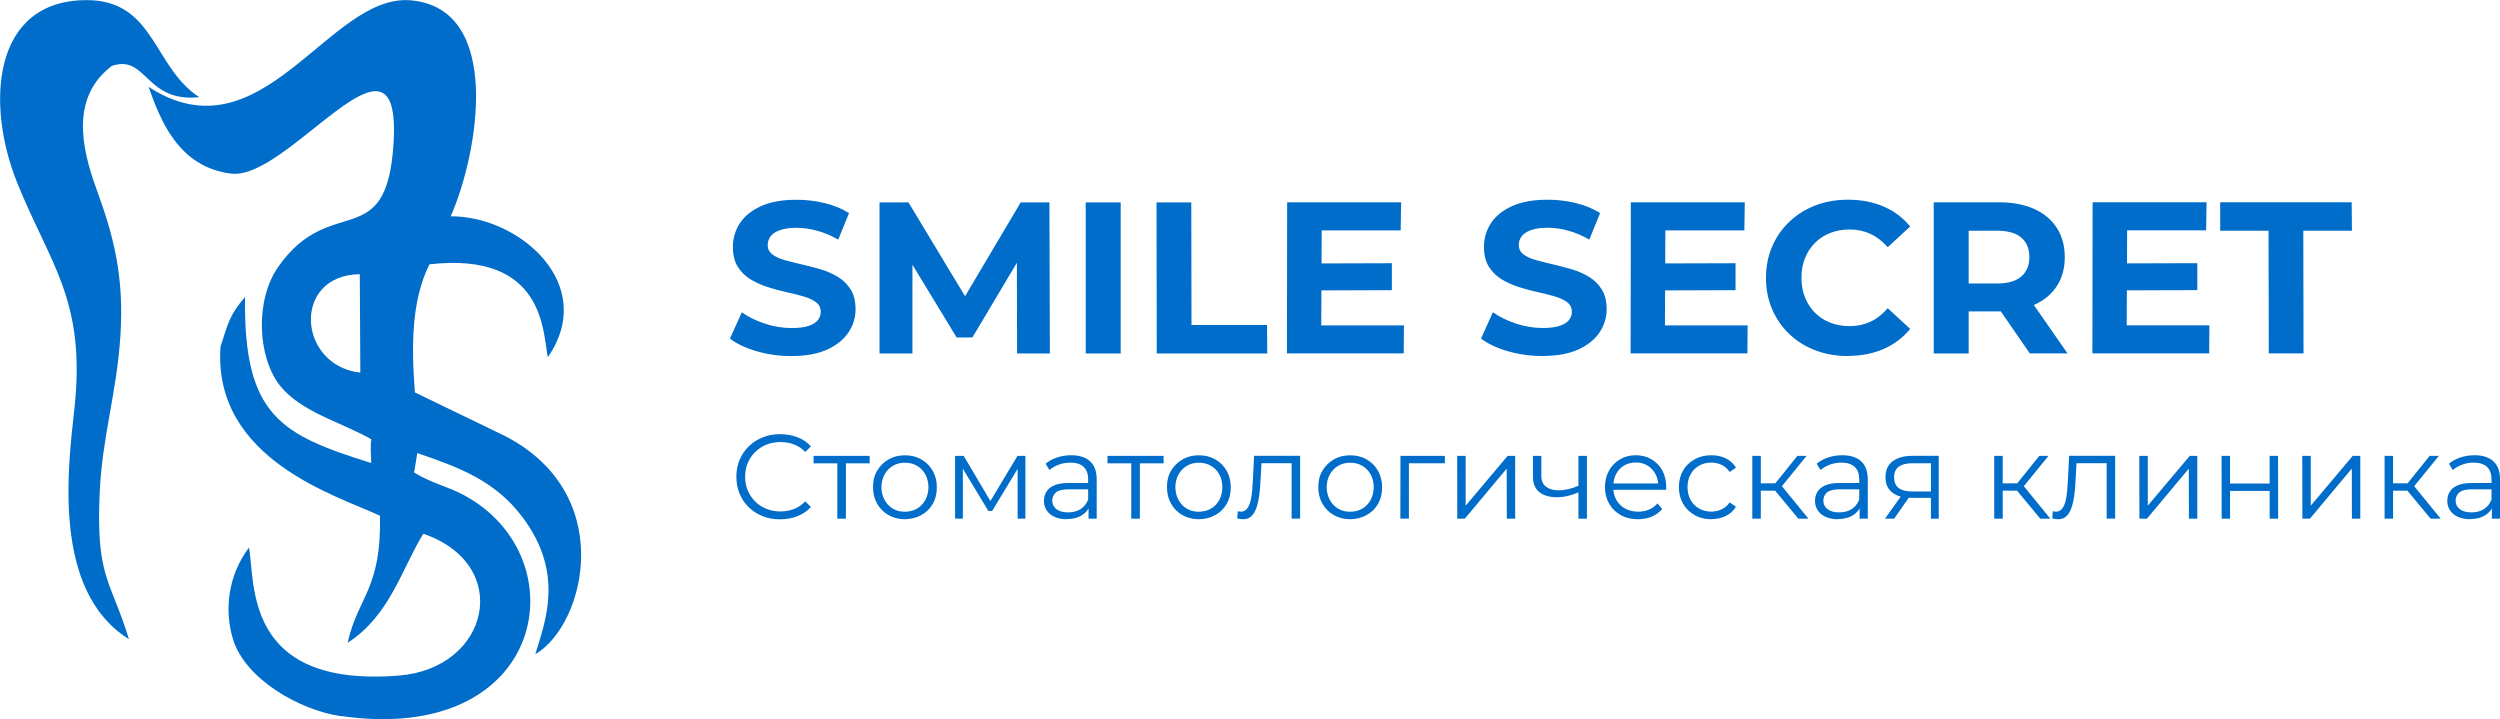 <?xml version="1.0" encoding="UTF-8"?> <svg xmlns="http://www.w3.org/2000/svg" xmlns:xlink="http://www.w3.org/1999/xlink" xmlns:xodm="http://www.corel.com/coreldraw/odm/2003" xml:space="preserve" width="141.571mm" height="40.725mm" version="1.1" style="shape-rendering:geometricPrecision; text-rendering:geometricPrecision; image-rendering:optimizeQuality; fill-rule:evenodd; clip-rule:evenodd" viewBox="0 0 458.92 132.02"> <defs> <style type="text/css"> .fil0 {fill:#006DCA} .fil1 {fill:#006DCA;fill-rule:nonzero} </style> </defs> <g id="Слой_x0020_1">  <path class="fil0" d="M66.14 68.4c-11.5,-1.25 -12.65,-17.89 -0.1,-18.06l0.1 18.06zm-3.5 63.05c37.89,5.41 43.71,-29.2 22.52,-40.55 -3.13,-1.69 -5.73,-2.08 -9.15,-4.16l0.59 -3.57c7.42,2.55 14.22,4.97 19.31,11.77 7.81,10.38 4.09,19.33 2.35,25.16 9.3,-5.43 15.32,-30.18 -6.56,-40.55l-15.54 -7.51c-0.64,-8.22 -0.71,-16.79 2.67,-23.52 21.27,-2.4 20.8,12.6 21.73,17.06 9.3,-13.49 -5.43,-25.99 -17.84,-25.87 5.02,-11.26 9.77,-38.13 -7.29,-39.65 -15.08,-1.35 -27.26,29.49 -48.17,15.88 2.15,6 5.41,14.73 15.17,15.93 10.6,1.3 31.35,-30.42 29.81,-5.63 -1.27,20.56 -11.45,8.93 -21.15,22.71 -4.33,6.14 -3.84,16.64 0.32,21.86 3.87,4.87 11.48,6.78 16.76,9.84 -0.14,0.51 -0.1,1.24 -0.12,1.9l0.09 2.45c-16.46,-5.17 -23.46,-8.52 -23.17,-30.48 -2.72,3.21 -2.96,4.33 -4.5,9.1 -1.47,20.85 21.73,27.46 29.27,31.06 0.32,13.49 -4.11,14.95 -5.92,23.3 7.71,-4.89 10.03,-13.8 13.88,-20 16.54,5.68 12.21,24.72 -4.5,26.04 -28.76,2.28 -26.28,-17.38 -27.51,-23.5 -3.84,5.12 -4.55,11.45 -2.94,16.79 2.25,7.39 12.31,13.09 19.87,14.17l0.02 -0.02zm-26.06 -113.61c-8.47,-5.46 -8.17,-17.79 -20.63,-17.82 -17.47,-0.02 -18.55,19.11 -12.87,33.36 6.02,15.05 12.75,21.59 10.57,41.66 -1.15,10.55 -4.21,33.46 10.01,42.29 -3.38,-11.04 -6.09,-11.21 -5.36,-27.04 0.49,-10.33 3.08,-17.92 3.79,-28.54 0.73,-11.21 -1.3,-18.55 -4.36,-26.97 -2.89,-7.88 -4.72,-16.99 2.81,-22.69 6.46,-2.15 6.05,6.78 16.03,5.75l-0 -0z"></path> <g id="_1721632713120"> <path class="fil1" d="M145.28 65.37c-2.22,0 -4.35,-0.3 -6.38,-0.89 -2.03,-0.59 -3.67,-1.37 -4.91,-2.32l2.18 -4.83c1.19,0.85 2.6,1.54 4.22,2.08 1.62,0.54 3.27,0.81 4.93,0.81 1.27,0 2.29,-0.13 3.07,-0.38 0.78,-0.25 1.35,-0.6 1.72,-1.05 0.37,-0.45 0.55,-0.96 0.55,-1.55 0,-0.74 -0.29,-1.33 -0.87,-1.76 -0.58,-0.44 -1.35,-0.79 -2.3,-1.07 -0.95,-0.28 -2,-0.54 -3.15,-0.79 -1.15,-0.25 -2.3,-0.56 -3.45,-0.93 -1.15,-0.37 -2.2,-0.85 -3.15,-1.43 -0.95,-0.58 -1.72,-1.35 -2.32,-2.3 -0.59,-0.95 -0.89,-2.17 -0.89,-3.65 0,-1.59 0.43,-3.03 1.29,-4.34 0.86,-1.31 2.15,-2.35 3.88,-3.13 1.73,-0.78 3.9,-1.17 6.52,-1.17 1.74,0 3.46,0.2 5.15,0.61 1.69,0.41 3.18,1.02 4.48,1.84l-1.98 4.87c-1.29,-0.74 -2.59,-1.29 -3.88,-1.64 -1.29,-0.36 -2.56,-0.53 -3.8,-0.53 -1.24,0 -2.26,0.15 -3.05,0.44 -0.79,0.29 -1.36,0.67 -1.7,1.13 -0.34,0.46 -0.52,1 -0.52,1.6 0,0.71 0.29,1.29 0.87,1.72 0.58,0.44 1.35,0.79 2.3,1.05 0.95,0.26 2,0.53 3.15,0.79 1.15,0.26 2.3,0.57 3.45,0.91 1.15,0.34 2.2,0.81 3.15,1.39 0.95,0.58 1.72,1.35 2.32,2.3 0.59,0.95 0.89,2.15 0.89,3.61 0,1.56 -0.44,2.99 -1.31,4.28 -0.87,1.29 -2.17,2.34 -3.9,3.13 -1.73,0.79 -3.92,1.19 -6.56,1.19zm16.17 -0.48l0 -27.74 5.31 0 11.81 19.58 -2.81 0 11.61 -19.58 5.27 0 0.08 27.74 -6.02 0 -0.04 -18.51 1.11 0 -9.27 15.57 -2.89 0 -9.47 -15.57 1.35 0 0 18.51 -6.02 0zm37.85 0l0 -27.74 6.42 0 0 27.74 -6.42 0zm13.04 0l-0.04 -27.74 6.38 0 0.04 22.51 13.87 0 0.04 5.23 -20.29 0zm29.76 -16.53l13.4 -0.04 0 4.95 -13.36 0.04 -0.04 -4.95zm0.44 11.37l15.18 0 -0.04 5.15 -21.44 0 0.04 -27.74 20.92 0 -0.08 5.15 -14.5 0 -0.08 17.44zm40.62 5.63c-2.22,0 -4.35,-0.3 -6.38,-0.89 -2.03,-0.59 -3.67,-1.37 -4.91,-2.32l2.18 -4.83c1.19,0.85 2.6,1.54 4.22,2.08 1.62,0.54 3.27,0.81 4.93,0.81 1.27,0 2.29,-0.13 3.07,-0.38 0.78,-0.25 1.35,-0.6 1.72,-1.05 0.37,-0.45 0.55,-0.96 0.55,-1.55 0,-0.74 -0.29,-1.33 -0.87,-1.76 -0.58,-0.44 -1.35,-0.79 -2.3,-1.07 -0.95,-0.28 -2,-0.54 -3.15,-0.79 -1.15,-0.25 -2.3,-0.56 -3.45,-0.93 -1.15,-0.37 -2.2,-0.85 -3.15,-1.43 -0.95,-0.58 -1.72,-1.35 -2.32,-2.3 -0.59,-0.95 -0.89,-2.17 -0.89,-3.65 0,-1.59 0.43,-3.03 1.29,-4.34 0.86,-1.31 2.15,-2.35 3.88,-3.13 1.73,-0.78 3.9,-1.17 6.52,-1.17 1.74,0 3.46,0.2 5.15,0.61 1.69,0.41 3.18,1.02 4.48,1.84l-1.98 4.87c-1.29,-0.74 -2.59,-1.29 -3.88,-1.64 -1.29,-0.36 -2.56,-0.53 -3.8,-0.53 -1.24,0 -2.26,0.15 -3.05,0.44 -0.79,0.29 -1.36,0.67 -1.7,1.13 -0.34,0.46 -0.52,1 -0.52,1.6 0,0.71 0.29,1.29 0.87,1.72 0.58,0.44 1.35,0.79 2.3,1.05 0.95,0.26 2,0.53 3.15,0.79 1.15,0.26 2.3,0.57 3.45,0.91 1.15,0.34 2.2,0.81 3.15,1.39 0.95,0.58 1.72,1.35 2.32,2.3 0.59,0.95 0.89,2.15 0.89,3.61 0,1.56 -0.44,2.99 -1.31,4.28 -0.87,1.29 -2.17,2.34 -3.9,3.13 -1.73,0.79 -3.92,1.19 -6.56,1.19zm22.03 -17l13.4 -0.04 0 4.95 -13.36 0.04 -0.04 -4.95zm0.44 11.37l15.18 0 -0.04 5.15 -21.44 0 0.04 -27.74 20.92 0 -0.08 5.15 -14.5 0 -0.08 17.44zm33.57 5.63c-2.14,0 -4.13,-0.35 -5.96,-1.05 -1.84,-0.7 -3.43,-1.7 -4.78,-2.99 -1.35,-1.29 -2.4,-2.81 -3.15,-4.56 -0.75,-1.74 -1.13,-3.66 -1.13,-5.75 0,-2.09 0.38,-4 1.13,-5.75 0.75,-1.74 1.81,-3.26 3.17,-4.56 1.36,-1.29 2.95,-2.29 4.78,-2.99 1.82,-0.7 3.82,-1.05 5.98,-1.05 2.4,0 4.58,0.42 6.52,1.25 1.94,0.83 3.57,2.05 4.89,3.67l-4.12 3.8c-0.95,-1.08 -2.01,-1.9 -3.17,-2.44 -1.16,-0.54 -2.43,-0.81 -3.8,-0.81 -1.29,0 -2.48,0.21 -3.57,0.63 -1.08,0.42 -2.02,1.03 -2.81,1.82 -0.79,0.79 -1.41,1.73 -1.84,2.81 -0.44,1.08 -0.65,2.29 -0.65,3.61 0,1.32 0.22,2.52 0.65,3.61 0.44,1.08 1.05,2.02 1.84,2.81 0.79,0.79 1.73,1.4 2.81,1.82 1.08,0.42 2.27,0.63 3.57,0.63 1.37,0 2.64,-0.27 3.8,-0.81 1.16,-0.54 2.22,-1.37 3.17,-2.48l4.12 3.8c-1.32,1.61 -2.95,2.84 -4.89,3.69 -1.94,0.85 -4.13,1.27 -6.56,1.27zm15.77 -0.48l0 -27.74 12.01 0c2.48,0 4.62,0.4 6.42,1.21 1.8,0.81 3.18,1.96 4.16,3.47 0.98,1.51 1.47,3.3 1.47,5.39 0,2.06 -0.49,3.84 -1.47,5.33 -0.98,1.49 -2.36,2.64 -4.16,3.43 -1.8,0.79 -3.94,1.19 -6.42,1.19l-8.44 0 2.85 -2.81 0 10.54 -6.42 0zm17.64 0l-6.94 -10.07 6.86 0 7.01 10.07 -6.94 0zm-11.22 -9.83l-2.85 -3.01 8.08 0c1.98,0 3.46,-0.43 4.44,-1.29 0.98,-0.86 1.47,-2.04 1.47,-3.55 0,-1.53 -0.49,-2.72 -1.47,-3.57 -0.98,-0.85 -2.46,-1.27 -4.44,-1.27l-8.08 0 2.85 -3.05 0 15.73zm28.57 -6.7l13.4 -0.04 0 4.95 -13.36 0.04 -0.04 -4.95zm0.44 11.37l15.18 0 -0.04 5.15 -21.44 0 0.04 -27.74 20.92 0 -0.08 5.15 -14.5 0 -0.08 17.44zm26.08 5.15l-0.04 -22.51 -8.88 0 0 -5.23 24.14 0 0.04 5.23 -8.92 0 0.04 22.51 -6.38 0z"></path> <path class="fil1" d="M143.21 95.34c-1.16,0 -2.22,-0.19 -3.21,-0.58 -0.98,-0.39 -1.83,-0.93 -2.55,-1.64 -0.72,-0.7 -1.28,-1.53 -1.68,-2.48 -0.4,-0.95 -0.6,-1.99 -0.6,-3.12 0,-1.13 0.2,-2.17 0.6,-3.12 0.4,-0.95 0.97,-1.78 1.69,-2.48 0.72,-0.7 1.58,-1.25 2.56,-1.64 0.98,-0.39 2.05,-0.58 3.21,-0.58 1.11,0 2.16,0.19 3.14,0.56 0.98,0.37 1.81,0.93 2.48,1.68l-1.03 1.03c-0.63,-0.64 -1.32,-1.11 -2.09,-1.39 -0.76,-0.29 -1.58,-0.43 -2.46,-0.43 -0.92,0 -1.78,0.16 -2.57,0.47 -0.79,0.31 -1.48,0.76 -2.06,1.34 -0.59,0.58 -1.04,1.25 -1.37,2.02 -0.33,0.77 -0.49,1.61 -0.49,2.54 0,0.92 0.16,1.77 0.49,2.54 0.33,0.77 0.79,1.44 1.37,2.02 0.59,0.58 1.27,1.02 2.06,1.34 0.79,0.31 1.65,0.47 2.57,0.47 0.88,0 1.7,-0.15 2.46,-0.44 0.76,-0.29 1.46,-0.76 2.09,-1.41l1.03 1.03c-0.67,0.75 -1.5,1.31 -2.48,1.69 -0.98,0.38 -2.03,0.57 -3.16,0.57zm10.49 -0.13l0 -10.58 0.4 0.42 -4.76 0 0 -1.36 10.3 0 0 1.36 -4.76 0 0.4 -0.42 0 10.58 -1.56 0zm12.4 0.11c-1.13,-0.01 -2.13,-0.27 -3.01,-0.77 -0.88,-0.5 -1.57,-1.19 -2.07,-2.07 -0.51,-0.89 -0.76,-1.9 -0.76,-3.04 -0.01,-1.16 0.24,-2.17 0.76,-3.04 0.52,-0.87 1.21,-1.56 2.09,-2.06 0.87,-0.51 1.87,-0.76 3,-0.76 1.14,0 2.15,0.25 3.03,0.76 0.88,0.51 1.57,1.2 2.07,2.07 0.5,0.88 0.76,1.89 0.76,3.03 0.01,1.14 -0.23,2.16 -0.74,3.04 -0.5,0.89 -1.2,1.58 -2.1,2.07 -0.89,0.5 -1.9,0.75 -3.03,0.77zm0 -1.38c0.83,0 1.57,-0.19 2.22,-0.56 0.64,-0.37 1.15,-0.9 1.53,-1.58 0.37,-0.68 0.57,-1.47 0.58,-2.36 -0.01,-0.91 -0.21,-1.7 -0.58,-2.37 -0.37,-0.67 -0.88,-1.2 -1.53,-1.57 -0.64,-0.37 -1.38,-0.56 -2.22,-0.56 -0.81,0 -1.53,0.19 -2.17,0.56 -0.64,0.37 -1.16,0.9 -1.54,1.57 -0.38,0.67 -0.58,1.46 -0.59,2.37 0.01,0.89 0.21,1.68 0.59,2.36 0.38,0.68 0.89,1.21 1.53,1.59 0.64,0.38 1.36,0.56 2.18,0.55zm9.22 1.27l0 -11.53 1.58 0 5.23 8.85 -0.66 0 5.31 -8.85 1.45 0 0 11.53 -1.43 0 0 -9.75 0.29 0.13 -4.96 8.21 -0.7 0 -5.01 -8.3 0.33 -0.07 0 9.77 -1.43 0zm24.5 0l0 -2.55 -0.07 -0.42 0 -4.26c0,-0.98 -0.27,-1.73 -0.82,-2.26 -0.55,-0.53 -1.37,-0.79 -2.45,-0.79 -0.75,0 -1.46,0.12 -2.13,0.37 -0.67,0.25 -1.24,0.58 -1.71,0.99l-0.7 -1.16c0.59,-0.5 1.29,-0.88 2.11,-1.15 0.82,-0.27 1.68,-0.41 2.59,-0.41 1.49,0 2.65,0.37 3.46,1.11 0.81,0.74 1.22,1.86 1.22,3.37l0 7.16 -1.49 0zm-3.97 0.11c-0.86,0 -1.61,-0.14 -2.25,-0.43 -0.64,-0.29 -1.12,-0.68 -1.46,-1.19 -0.34,-0.51 -0.51,-1.09 -0.51,-1.75 0,-0.6 0.14,-1.15 0.43,-1.64 0.29,-0.49 0.75,-0.89 1.41,-1.19 0.65,-0.3 1.53,-0.45 2.62,-0.45l3.97 0 0 1.16 -3.93 0c-1.11,0 -1.88,0.2 -2.32,0.59 -0.43,0.4 -0.65,0.89 -0.65,1.47 0,0.66 0.26,1.19 0.77,1.58 0.51,0.4 1.23,0.59 2.15,0.59 0.88,0 1.64,-0.2 2.27,-0.6 0.64,-0.4 1.1,-0.98 1.39,-1.75l0.35 1.08c-0.29,0.76 -0.8,1.37 -1.53,1.82 -0.72,0.45 -1.64,0.68 -2.73,0.68zm11.81 -0.11l0 -10.58 0.4 0.42 -4.76 0 0 -1.36 10.3 0 0 1.36 -4.76 0 0.4 -0.42 0 10.58 -1.56 0zm12.4 0.11c-1.13,-0.01 -2.13,-0.27 -3.01,-0.77 -0.88,-0.5 -1.57,-1.19 -2.07,-2.07 -0.51,-0.89 -0.76,-1.9 -0.76,-3.04 -0.01,-1.16 0.24,-2.17 0.76,-3.04 0.52,-0.87 1.21,-1.56 2.09,-2.06 0.87,-0.51 1.87,-0.76 3,-0.76 1.14,0 2.15,0.25 3.03,0.76 0.88,0.51 1.57,1.2 2.07,2.07 0.5,0.88 0.76,1.89 0.76,3.03 0.01,1.14 -0.23,2.16 -0.74,3.04 -0.5,0.89 -1.2,1.58 -2.1,2.07 -0.89,0.5 -1.9,0.75 -3.03,0.77zm0 -1.38c0.83,0 1.57,-0.19 2.22,-0.56 0.64,-0.37 1.15,-0.9 1.53,-1.58 0.37,-0.68 0.57,-1.47 0.58,-2.36 -0.01,-0.91 -0.21,-1.7 -0.58,-2.37 -0.37,-0.67 -0.88,-1.2 -1.53,-1.57 -0.64,-0.37 -1.38,-0.56 -2.22,-0.56 -0.81,0 -1.53,0.19 -2.17,0.56 -0.64,0.37 -1.16,0.9 -1.54,1.57 -0.38,0.67 -0.58,1.46 -0.59,2.37 0.01,0.89 0.21,1.68 0.59,2.36 0.38,0.68 0.89,1.21 1.53,1.59 0.64,0.38 1.36,0.56 2.18,0.55zm7.05 1.25l0.11 -1.34c0.1,0.01 0.2,0.03 0.3,0.05 0.09,0.02 0.18,0.03 0.25,0.03 0.47,0 0.85,-0.18 1.13,-0.53 0.29,-0.35 0.5,-0.82 0.65,-1.4 0.15,-0.59 0.25,-1.25 0.31,-1.99 0.06,-0.74 0.11,-1.48 0.15,-2.23l0.2 -4.11 8.45 0 0 11.53 -1.56 0 0 -10.63 0.4 0.46 -6.28 0 0.37 -0.48 -0.18 3.34c-0.04,1 -0.12,1.95 -0.23,2.85 -0.11,0.91 -0.28,1.71 -0.51,2.39 -0.23,0.69 -0.54,1.23 -0.93,1.61 -0.4,0.39 -0.9,0.58 -1.51,0.58 -0.18,0 -0.35,-0.01 -0.54,-0.04 -0.18,-0.03 -0.38,-0.07 -0.58,-0.11zm20.73 0.13c-1.13,-0.01 -2.13,-0.27 -3.01,-0.77 -0.88,-0.5 -1.57,-1.19 -2.07,-2.07 -0.51,-0.89 -0.76,-1.9 -0.76,-3.04 -0.01,-1.16 0.24,-2.17 0.76,-3.04 0.52,-0.87 1.21,-1.56 2.09,-2.06 0.87,-0.51 1.87,-0.76 3,-0.76 1.14,0 2.15,0.25 3.03,0.76 0.88,0.51 1.57,1.2 2.07,2.07 0.5,0.88 0.76,1.89 0.76,3.03 0.01,1.14 -0.23,2.16 -0.74,3.04 -0.5,0.89 -1.2,1.58 -2.1,2.07 -0.89,0.5 -1.9,0.75 -3.03,0.77zm0 -1.38c0.83,0 1.57,-0.19 2.22,-0.56 0.64,-0.37 1.15,-0.9 1.53,-1.58 0.37,-0.68 0.57,-1.47 0.58,-2.36 -0.01,-0.91 -0.21,-1.7 -0.58,-2.37 -0.37,-0.67 -0.88,-1.2 -1.53,-1.57 -0.64,-0.37 -1.38,-0.56 -2.22,-0.56 -0.81,0 -1.53,0.19 -2.17,0.56 -0.64,0.37 -1.16,0.9 -1.54,1.57 -0.38,0.67 -0.58,1.46 -0.59,2.37 0.01,0.89 0.21,1.68 0.59,2.36 0.38,0.68 0.89,1.21 1.53,1.59 0.64,0.38 1.36,0.56 2.18,0.55zm9.22 1.27l0.02 -11.53 8.15 0 0 1.36 -7 0 0.4 -0.4 0 10.56 -1.56 0zm10.45 0l-0.02 -11.53 1.56 0 0 9.15 7.71 -9.15 1.38 0 0 11.53 -1.54 0 -0.02 -9.18 -7.68 9.18 -1.38 0zm22.37 -4.87c-0.67,0.29 -1.35,0.52 -2.03,0.69 -0.68,0.17 -1.36,0.25 -2.03,0.25 -1.36,0 -2.44,-0.31 -3.23,-0.93 -0.79,-0.62 -1.19,-1.58 -1.19,-2.89l0 -3.78 1.54 0 0 3.69c0,0.88 0.29,1.54 0.86,1.98 0.57,0.44 1.34,0.66 2.31,0.66 0.59,0 1.2,-0.08 1.84,-0.23 0.64,-0.15 1.3,-0.38 1.95,-0.67l-0.02 1.23zm-0.13 4.87l0 -11.53 1.56 0 0 11.53 -1.56 0zm10.93 0.11c-1.2,0 -2.25,-0.25 -3.16,-0.76 -0.91,-0.51 -1.62,-1.2 -2.13,-2.09 -0.51,-0.89 -0.77,-1.9 -0.77,-3.04 0,-1.14 0.25,-2.15 0.74,-3.03 0.49,-0.88 1.16,-1.57 2.02,-2.07 0.86,-0.51 1.82,-0.76 2.89,-0.76 1.08,0 2.05,0.25 2.89,0.74 0.84,0.49 1.5,1.18 1.99,2.06 0.48,0.89 0.72,1.91 0.72,3.06 0,0.07 -0,0.15 -0.01,0.23 -0.01,0.08 -0.01,0.16 -0.01,0.25l-10.03 0 0 -1.16 9.2 0 -0.61 0.46c0,-0.83 -0.18,-1.58 -0.54,-2.23 -0.36,-0.65 -0.85,-1.16 -1.46,-1.53 -0.61,-0.37 -1.32,-0.55 -2.13,-0.55 -0.79,0 -1.5,0.18 -2.13,0.55 -0.63,0.37 -1.12,0.88 -1.47,1.54 -0.35,0.66 -0.53,1.41 -0.53,2.26l0 0.24c0,0.88 0.19,1.65 0.58,2.32 0.39,0.67 0.93,1.19 1.62,1.56 0.7,0.37 1.49,0.56 2.38,0.56 0.7,0 1.36,-0.12 1.96,-0.37 0.61,-0.25 1.13,-0.63 1.57,-1.14l0.88 1.01c-0.51,0.61 -1.15,1.08 -1.92,1.41 -0.77,0.32 -1.61,0.48 -2.54,0.48zm13.46 0c-1.14,0 -2.16,-0.25 -3.06,-0.76 -0.9,-0.51 -1.61,-1.2 -2.12,-2.09 -0.51,-0.89 -0.77,-1.9 -0.77,-3.04 0,-1.16 0.26,-2.17 0.77,-3.05 0.51,-0.88 1.22,-1.57 2.12,-2.06 0.9,-0.5 1.92,-0.75 3.06,-0.75 0.98,0 1.87,0.19 2.66,0.57 0.79,0.38 1.41,0.95 1.87,1.71l-1.16 0.79c-0.4,-0.59 -0.89,-1.02 -1.47,-1.3 -0.59,-0.28 -1.22,-0.42 -1.91,-0.42 -0.82,0 -1.56,0.19 -2.22,0.56 -0.66,0.37 -1.18,0.9 -1.56,1.57 -0.38,0.67 -0.57,1.46 -0.57,2.37 0,0.91 0.19,1.7 0.57,2.37 0.38,0.67 0.9,1.2 1.56,1.57 0.66,0.37 1.4,0.56 2.22,0.56 0.69,0 1.32,-0.14 1.91,-0.42 0.59,-0.28 1.08,-0.7 1.47,-1.27l1.16 0.79c-0.45,0.75 -1.08,1.31 -1.87,1.7 -0.79,0.39 -1.68,0.58 -2.66,0.58zm15.98 -0.11l-4.74 -5.71 1.3 -0.77 5.29 6.48 -1.84 0zm-8.45 0l0 -11.53 1.56 0 0 11.53 -1.56 0zm1.08 -5.14l0 -1.34 3.71 0 0 1.34 -3.71 0zm4.06 -0.46l-1.45 -0.22 4.59 -5.71 1.69 0 -4.83 5.93zm14.56 5.6l0 -2.55 -0.07 -0.42 0 -4.26c0,-0.98 -0.27,-1.73 -0.82,-2.26 -0.55,-0.53 -1.37,-0.79 -2.45,-0.79 -0.75,0 -1.46,0.12 -2.13,0.37 -0.67,0.25 -1.24,0.58 -1.71,0.99l-0.7 -1.16c0.59,-0.5 1.29,-0.88 2.11,-1.15 0.82,-0.27 1.68,-0.41 2.59,-0.41 1.49,0 2.65,0.37 3.46,1.11 0.81,0.74 1.22,1.86 1.22,3.37l0 7.16 -1.49 0zm-3.97 0.11c-0.86,0 -1.61,-0.14 -2.25,-0.43 -0.64,-0.29 -1.12,-0.68 -1.46,-1.19 -0.34,-0.51 -0.51,-1.09 -0.51,-1.75 0,-0.6 0.14,-1.15 0.43,-1.64 0.29,-0.49 0.75,-0.89 1.41,-1.19 0.65,-0.3 1.53,-0.45 2.62,-0.45l3.97 0 0 1.16 -3.93 0c-1.11,0 -1.88,0.2 -2.32,0.59 -0.43,0.4 -0.65,0.89 -0.65,1.47 0,0.66 0.26,1.19 0.77,1.58 0.51,0.4 1.23,0.59 2.15,0.59 0.88,0 1.64,-0.2 2.27,-0.6 0.64,-0.4 1.1,-0.98 1.39,-1.75l0.35 1.08c-0.29,0.76 -0.8,1.37 -1.53,1.82 -0.72,0.45 -1.64,0.68 -2.73,0.68zm17.06 -0.11l0 -4.15 0.29 0.33 -3.91 0c-1.48,0 -2.63,-0.32 -3.47,-0.97 -0.83,-0.64 -1.25,-1.58 -1.25,-2.81 0,-1.32 0.45,-2.3 1.34,-2.95 0.89,-0.65 2.09,-0.98 3.58,-0.98l4.85 0 0 11.53 -1.43 0zm-8.43 0l3.16 -4.43 1.62 0 -3.1 4.43 -1.69 0zm8.43 -4.61l0 -6.02 0.29 0.46 -3.67 0c-1.07,0 -1.9,0.2 -2.49,0.61 -0.59,0.41 -0.89,1.08 -0.89,2 0,1.71 1.09,2.57 3.27,2.57l3.78 0 -0.29 0.37zm20.07 4.61l-4.74 -5.71 1.3 -0.77 5.29 6.48 -1.84 0zm-8.45 0l0 -11.53 1.56 0 0 11.53 -1.56 0zm1.08 -5.14l0 -1.34 3.71 0 0 1.34 -3.71 0zm4.06 -0.46l-1.45 -0.22 4.59 -5.71 1.69 0 -4.83 5.93zm5.51 5.58l0.11 -1.34c0.1,0.01 0.2,0.03 0.3,0.05 0.09,0.02 0.18,0.03 0.25,0.03 0.47,0 0.85,-0.18 1.13,-0.53 0.29,-0.35 0.5,-0.82 0.65,-1.4 0.15,-0.59 0.25,-1.25 0.31,-1.99 0.06,-0.74 0.11,-1.48 0.15,-2.23l0.2 -4.11 8.45 0 0 11.53 -1.56 0 0 -10.63 0.4 0.46 -6.28 0 0.37 -0.48 -0.18 3.34c-0.04,1 -0.12,1.95 -0.23,2.85 -0.11,0.91 -0.28,1.71 -0.51,2.39 -0.23,0.69 -0.54,1.23 -0.93,1.61 -0.4,0.39 -0.9,0.58 -1.51,0.58 -0.18,0 -0.35,-0.01 -0.54,-0.04 -0.18,-0.03 -0.38,-0.07 -0.58,-0.11zm16 0.02l-0.02 -11.53 1.56 0 0 9.15 7.71 -9.15 1.38 0 0 11.53 -1.54 0 -0.02 -9.18 -7.68 9.18 -1.38 0zm15.1 0l-0.02 -11.53 1.56 0 0 5.09 7.27 0 0 -5.09 1.54 0 0.02 11.53 -1.56 0 0 -5.09 -7.27 0 0 5.09 -1.54 0zm14.82 0l-0.02 -11.53 1.56 0 0 9.15 7.71 -9.15 1.38 0 0 11.53 -1.54 0 -0.02 -9.18 -7.68 9.18 -1.38 0zm23.54 0l-4.74 -5.71 1.3 -0.77 5.29 6.48 -1.84 0zm-8.45 0l0 -11.53 1.56 0 0 11.53 -1.56 0zm1.08 -5.14l0 -1.34 3.71 0 0 1.34 -3.71 0zm4.06 -0.46l-1.45 -0.22 4.59 -5.71 1.69 0 -4.83 5.93zm14.56 5.6l0 -2.55 -0.07 -0.42 0 -4.26c0,-0.98 -0.27,-1.73 -0.82,-2.26 -0.55,-0.53 -1.37,-0.79 -2.45,-0.79 -0.75,0 -1.46,0.12 -2.13,0.37 -0.67,0.25 -1.24,0.58 -1.71,0.99l-0.7 -1.16c0.59,-0.5 1.29,-0.88 2.11,-1.15 0.82,-0.27 1.68,-0.41 2.59,-0.41 1.49,0 2.65,0.37 3.46,1.11 0.81,0.74 1.22,1.86 1.22,3.37l0 7.16 -1.49 0zm-3.97 0.11c-0.86,0 -1.61,-0.14 -2.25,-0.43 -0.64,-0.29 -1.12,-0.68 -1.46,-1.19 -0.34,-0.51 -0.51,-1.09 -0.51,-1.75 0,-0.6 0.14,-1.15 0.43,-1.64 0.29,-0.49 0.75,-0.89 1.41,-1.19 0.65,-0.3 1.53,-0.45 2.62,-0.45l3.97 0 0 1.16 -3.93 0c-1.11,0 -1.88,0.2 -2.32,0.59 -0.43,0.4 -0.65,0.89 -0.65,1.47 0,0.66 0.26,1.19 0.77,1.58 0.51,0.4 1.23,0.59 2.15,0.59 0.88,0 1.64,-0.2 2.27,-0.6 0.64,-0.4 1.1,-0.98 1.39,-1.75l0.35 1.08c-0.29,0.76 -0.8,1.37 -1.53,1.82 -0.72,0.45 -1.64,0.68 -2.73,0.68z"></path> </g> </g> </svg> 